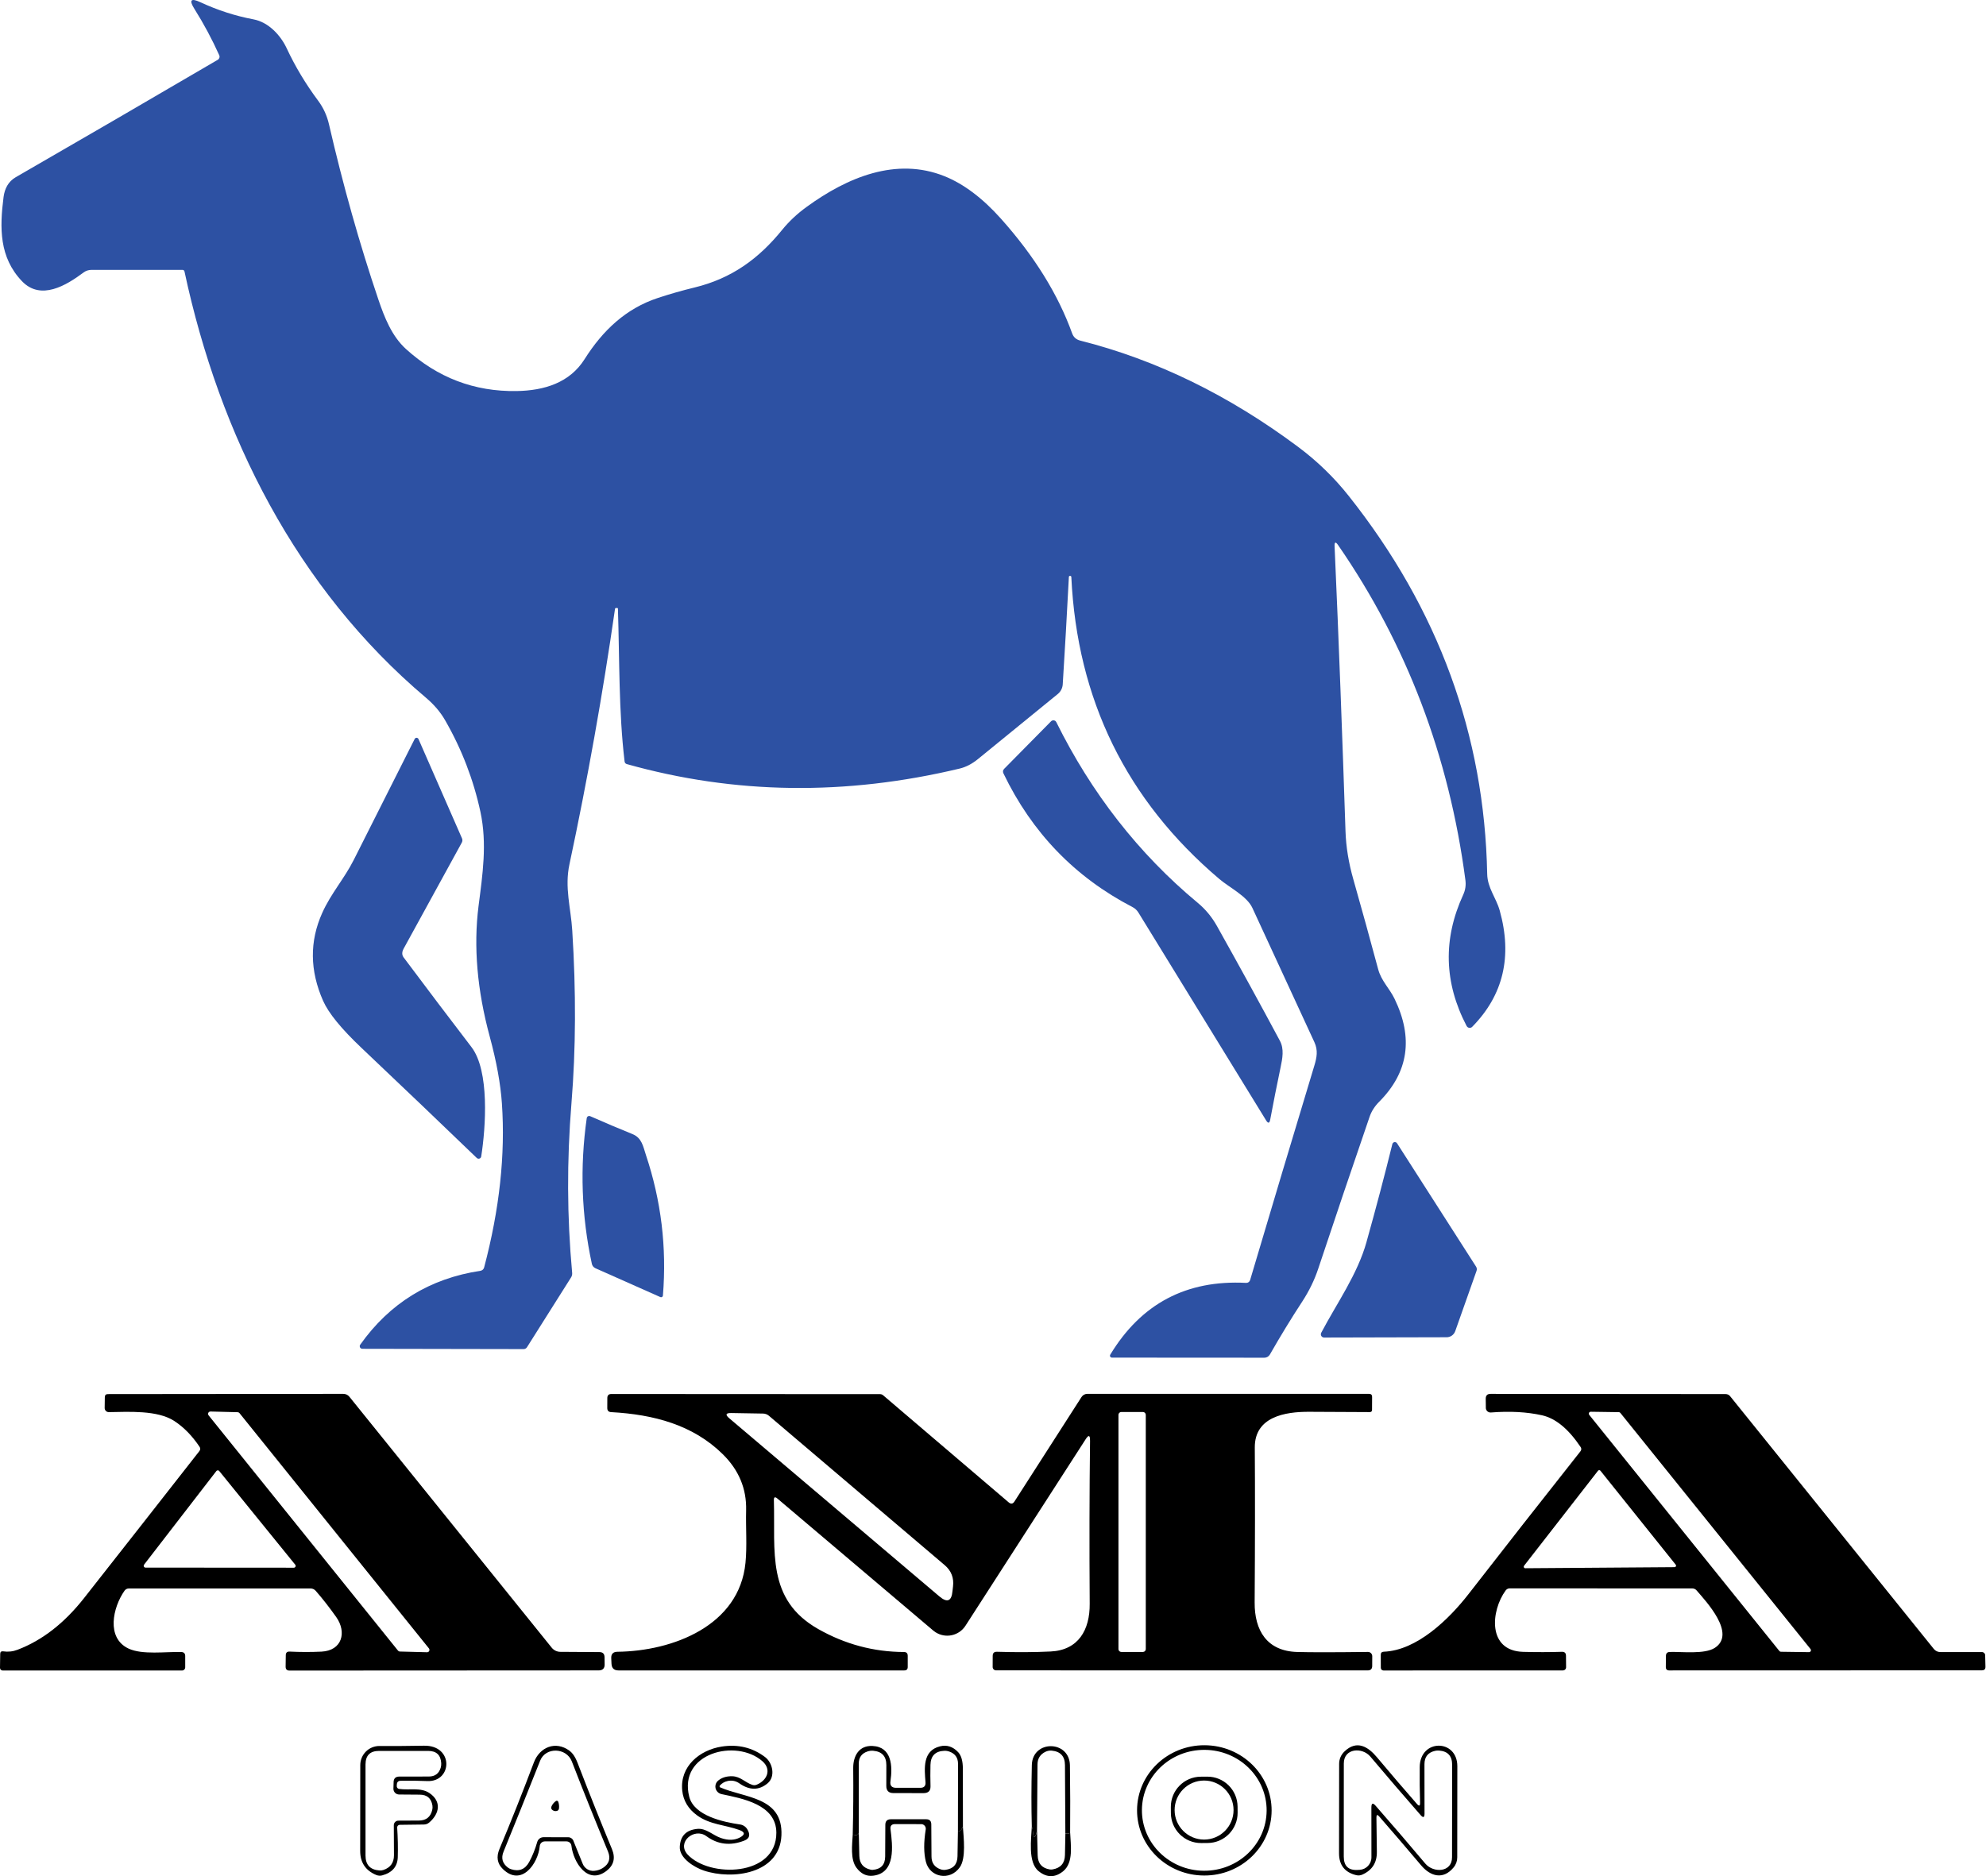 <svg xmlns="http://www.w3.org/2000/svg" width="127" height="120" viewBox="0 0 127 120" fill="none"><path d="M39.522 38.933C39.52 38.906 39.506 38.892 39.481 38.892L39.403 38.886C39.359 38.886 39.334 38.906 39.328 38.949C38.542 44.414 37.571 49.856 36.416 55.275C36.094 56.765 36.504 58.063 36.594 59.513C36.841 63.42 36.826 67.101 36.544 70.556C36.244 74.26 36.257 77.795 36.588 81.412C36.598 81.512 36.576 81.611 36.523 81.697L33.699 86.17C33.652 86.243 33.571 86.289 33.483 86.289L23.169 86.27C23.078 86.27 23.003 86.196 23.003 86.104C23.003 86.07 23.014 86.035 23.035 86.007C24.925 83.344 27.488 81.769 30.725 81.28C30.837 81.263 30.93 81.18 30.959 81.067C31.944 77.348 32.322 73.847 32.095 70.566C32.009 69.324 31.752 67.904 31.319 66.306C30.512 63.328 30.273 60.544 30.601 57.956C30.861 55.931 31.159 53.974 30.723 51.93C30.279 49.87 29.526 47.913 28.462 46.064C28.162 45.543 27.754 45.062 27.235 44.624C18.954 37.626 14.035 27.824 11.797 17.361C11.784 17.303 11.733 17.261 11.675 17.261H5.851C5.66 17.261 5.488 17.319 5.337 17.433C4.244 18.248 2.61 19.252 1.399 17.979C-0.048 16.457 -0.027 14.585 0.228 12.6C0.297 12.072 0.528 11.612 0.999 11.339C5.202 8.914 9.511 6.41 13.925 3.825C14.027 3.767 14.068 3.64 14.019 3.53C13.56 2.51 13.032 1.523 12.435 0.573C12.075 0.002 12.2 -0.142 12.813 0.141C13.913 0.653 15.046 1.019 16.21 1.238C17.165 1.417 17.939 2.245 18.335 3.092C18.875 4.249 19.545 5.367 20.348 6.446C20.68 6.892 20.909 7.394 21.038 7.952C21.938 11.861 22.991 15.593 24.194 19.152C24.582 20.296 25.049 21.492 25.957 22.32C27.981 24.159 30.339 25.056 33.033 25.012C34.815 24.984 36.437 24.475 37.382 22.973C38.546 21.132 40.025 19.733 42.066 19.059C42.841 18.803 43.625 18.579 44.414 18.388C46.773 17.816 48.513 16.559 50.021 14.696C50.459 14.159 50.978 13.671 51.581 13.234C54.189 11.336 57.31 10.034 60.395 11.268C61.628 11.764 62.834 12.672 64.014 13.993C66.144 16.381 67.66 18.823 68.56 21.32C68.649 21.566 68.823 21.721 69.081 21.785C73.942 23.012 78.587 25.279 83.017 28.586C84.241 29.499 85.322 30.549 86.261 31.736C91.979 38.95 94.927 47.007 95.103 55.904C95.122 56.801 95.674 57.416 95.905 58.244C96.721 61.178 96.133 63.655 94.145 65.675C94.058 65.764 93.915 65.764 93.828 65.678C93.811 65.662 93.798 65.643 93.787 65.623C92.34 62.853 92.267 60.056 93.569 57.227C93.706 56.931 93.753 56.618 93.709 56.289C92.667 48.362 89.956 41.222 85.572 34.869C85.408 34.629 85.331 34.656 85.344 34.947C85.613 40.964 85.839 47.09 86.042 53.17C86.075 54.164 86.242 55.187 86.541 56.237C87.077 58.125 87.608 60.045 88.132 61.999C88.332 62.739 88.855 63.218 89.174 63.874C90.395 66.387 90.07 68.585 88.197 70.467C87.907 70.757 87.699 71.082 87.577 71.445C86.428 74.793 85.336 78.022 84.302 81.135C84.061 81.863 83.722 82.559 83.287 83.23C82.578 84.313 81.884 85.45 81.206 86.636C81.134 86.761 81.001 86.84 80.856 86.84L71.103 86.834C71.035 86.834 70.981 86.78 70.979 86.713C70.979 86.691 70.986 86.668 70.996 86.649C72.969 83.386 75.864 81.853 79.682 82.054C79.801 82.062 79.907 81.987 79.942 81.872C81.304 77.279 82.672 72.713 84.044 68.175C84.209 67.638 84.294 67.181 84.053 66.659C82.77 63.879 81.448 61.017 80.087 58.071C79.737 57.314 78.621 56.77 77.98 56.226C72.04 51.191 68.882 44.752 68.509 36.91C68.507 36.86 68.48 36.835 68.43 36.835H68.427C68.379 36.835 68.354 36.858 68.352 36.904C68.227 39.309 68.096 41.601 67.959 43.78C67.943 44.015 67.83 44.234 67.646 44.386C65.954 45.77 64.247 47.16 62.529 48.558C62.154 48.862 61.769 49.062 61.368 49.158C54.074 50.903 46.98 50.809 40.087 48.873C40 48.848 39.951 48.79 39.94 48.697C39.562 45.501 39.621 42.224 39.515 38.93L39.522 38.933Z" fill="#2D51A3"></path><path d="M72.796 58.365C72.707 58.218 72.578 58.097 72.421 58.017C68.741 56.106 65.991 53.257 64.169 49.469C64.114 49.357 64.131 49.256 64.219 49.169L67.215 46.133C67.296 46.052 67.429 46.052 67.51 46.133C67.525 46.149 67.538 46.166 67.547 46.186C69.782 50.7 72.801 54.598 76.592 57.745C77.088 58.155 77.499 58.653 77.825 59.236C79.302 61.872 80.641 64.314 81.845 66.566C82.129 67.09 82.01 67.704 81.892 68.26C81.648 69.426 81.427 70.542 81.228 71.607C81.182 71.854 81.093 71.871 80.962 71.657L72.796 58.363V58.365Z" fill="#2D51A3"></path><path d="M25.724 60.956C25.718 61.053 25.748 61.149 25.805 61.228C27.282 63.204 28.731 65.119 30.151 66.974C31.312 68.493 31.066 72.1 30.772 73.975C30.758 74.066 30.672 74.126 30.579 74.11C30.547 74.104 30.515 74.088 30.491 74.066C28.321 71.975 25.863 69.626 23.114 67.021C21.825 65.8 21.008 64.798 20.662 64.014C19.808 62.083 19.789 60.209 20.606 58.39C21.161 57.148 22.025 56.189 22.622 54.999C23.924 52.405 25.223 49.825 26.52 47.26C26.554 47.194 26.635 47.169 26.701 47.204C26.727 47.218 26.748 47.24 26.76 47.267L29.543 53.621C29.581 53.706 29.578 53.804 29.534 53.887C28.309 56.128 27.065 58.396 25.802 60.694C25.757 60.776 25.73 60.864 25.724 60.958V60.956Z" fill="#2D51A3"></path><path d="M42.23 82.963L38.074 81.116C37.96 81.064 37.877 80.962 37.849 80.84C37.184 77.764 37.074 74.656 37.521 71.513C37.534 71.426 37.612 71.367 37.698 71.379C37.712 71.381 37.724 71.386 37.737 71.39C38.679 71.805 39.581 72.186 40.442 72.535C41.047 72.779 41.122 73.316 41.306 73.875C42.281 76.795 42.644 79.791 42.392 82.865C42.387 82.929 42.331 82.976 42.269 82.971C42.255 82.971 42.242 82.966 42.23 82.962V82.963Z" fill="#2D51A3"></path><path d="M87.388 79.425C87.99 77.277 88.54 75.193 89.038 73.174C89.06 73.084 89.149 73.031 89.238 73.053C89.279 73.062 89.315 73.089 89.338 73.124L94.386 81.006C94.444 81.096 94.456 81.189 94.42 81.288L93.058 85.142C92.976 85.374 92.756 85.531 92.509 85.531L84.678 85.55C84.562 85.551 84.467 85.459 84.466 85.344C84.466 85.308 84.473 85.272 84.491 85.241C85.499 83.331 86.805 81.515 87.389 79.427L87.388 79.425Z" fill="#2D51A3"></path><path d="M12.755 92.805C12.819 92.719 12.822 92.632 12.764 92.542C12.286 91.829 11.745 91.277 11.142 90.885C10.066 90.186 8.247 90.301 6.959 90.32C6.814 90.322 6.695 90.206 6.693 90.06C6.693 90.057 6.693 90.054 6.693 90.051L6.703 89.367C6.703 89.234 6.77 89.166 6.903 89.166L21.944 89.151C22.11 89.151 22.245 89.215 22.35 89.345L35.283 105.389C35.416 105.553 35.615 105.649 35.826 105.652L38.331 105.668C38.545 105.668 38.654 105.776 38.659 105.99L38.665 106.449C38.671 106.709 38.543 106.84 38.281 106.84L18.509 106.85C18.346 106.85 18.265 106.767 18.265 106.602L18.275 105.868C18.276 105.705 18.359 105.628 18.521 105.636C19.194 105.669 19.872 105.671 20.556 105.639C21.883 105.574 22.184 104.395 21.502 103.429C21.061 102.806 20.622 102.244 20.184 101.744C20.103 101.653 19.987 101.6 19.865 101.6H8.234C8.126 101.6 8.025 101.653 7.962 101.744C7.217 102.804 6.773 104.761 8.218 105.442C9.104 105.859 10.614 105.633 11.597 105.664C11.761 105.671 11.844 105.757 11.844 105.921V106.643C11.844 106.756 11.755 106.846 11.644 106.846H0.169C0.075 106.846 0 106.771 0 106.677V106.674L0.013 105.783C0.014 105.657 0.08 105.602 0.206 105.621C0.52 105.666 0.825 105.633 1.12 105.52C2.696 104.921 4.113 103.819 5.373 102.217C7.836 99.087 10.295 95.95 12.755 92.806V92.805ZM25.452 105.575C25.48 105.61 25.521 105.63 25.565 105.632L27.309 105.678C27.392 105.682 27.46 105.616 27.463 105.533C27.463 105.497 27.453 105.462 27.431 105.434L15.313 90.381C15.285 90.347 15.244 90.326 15.201 90.325L13.46 90.281C13.377 90.278 13.308 90.344 13.305 90.427C13.305 90.463 13.316 90.497 13.338 90.525L25.452 105.575ZM9.214 100.077C9.175 100.127 9.183 100.199 9.233 100.24C9.253 100.255 9.278 100.265 9.305 100.265L18.792 100.271C18.856 100.271 18.907 100.219 18.907 100.155C18.907 100.128 18.898 100.103 18.883 100.083L14.018 94.085C13.977 94.035 13.905 94.029 13.855 94.07C13.849 94.076 13.843 94.082 13.836 94.088L9.212 100.077H9.214Z" fill="black"></path><path d="M69.704 92.134C69.709 91.787 69.615 91.759 69.426 92.053L61.739 103.984C61.323 104.628 60.465 104.812 59.821 104.396C59.771 104.365 59.724 104.329 59.679 104.291L49.713 95.848C49.557 95.715 49.482 95.751 49.488 95.957C49.585 99.208 48.987 102.306 52.328 104.197C54.044 105.168 55.871 105.656 57.807 105.663C57.966 105.663 58.047 105.744 58.047 105.907V106.622C58.047 106.768 57.974 106.841 57.829 106.841H39.548C39.267 106.841 39.12 106.701 39.104 106.419L39.088 106.065C39.074 105.789 39.206 105.652 39.482 105.648C43.026 105.608 47.276 103.983 47.672 99.959C47.779 98.877 47.685 97.742 47.713 96.596C47.746 95.217 47.246 94.019 46.213 93.005C44.313 91.135 41.811 90.47 39.081 90.32C38.915 90.312 38.832 90.223 38.834 90.054L38.837 89.416C38.838 89.246 38.926 89.16 39.096 89.16L56.279 89.169C56.347 89.169 56.414 89.194 56.469 89.238L64.5 96.089C64.645 96.214 64.769 96.197 64.872 96.036L69.159 89.356C69.241 89.227 69.385 89.149 69.54 89.149L87.552 89.152C87.678 89.152 87.743 89.216 87.743 89.346L87.739 90.171C87.739 90.27 87.689 90.318 87.589 90.318C86.353 90.311 85.061 90.304 83.707 90.299C82.182 90.293 80.229 90.613 80.241 92.584C80.26 95.41 80.257 98.711 80.232 102.492C80.219 104.286 81.018 105.606 82.953 105.661C83.808 105.686 85.316 105.685 87.477 105.658C87.627 105.656 87.75 105.777 87.752 105.927V105.93L87.749 106.555C87.749 106.744 87.653 106.84 87.464 106.84L63.694 106.837C63.575 106.837 63.478 106.74 63.478 106.621L63.481 105.912C63.481 105.73 63.572 105.642 63.753 105.648C65.01 105.686 66.153 105.68 67.185 105.63C68.966 105.545 69.696 104.246 69.684 102.582C69.659 98.887 69.666 95.403 69.706 92.13L69.704 92.134ZM73.27 90.494C73.27 90.394 73.189 90.312 73.089 90.312H71.704C71.604 90.312 71.523 90.394 71.523 90.494V105.478C71.523 105.578 71.604 105.659 71.704 105.659H73.089C73.189 105.659 73.27 105.578 73.27 105.478V90.494ZM60.409 100.105L49.171 90.553C49.066 90.464 48.934 90.414 48.793 90.412L46.768 90.378C46.408 90.371 46.364 90.484 46.639 90.716L60.074 102.109C60.573 102.531 60.853 102.416 60.91 101.761C60.918 101.669 60.929 101.576 60.942 101.482C61.012 100.927 60.834 100.466 60.409 100.105Z" fill="black"></path><path d="M101.073 92.548C100.298 91.391 99.475 90.716 98.608 90.522C97.646 90.307 96.556 90.248 95.342 90.343C95.175 90.358 95.03 90.234 95.016 90.069C95.016 90.06 95.016 90.052 95.016 90.043L95.009 89.465C95.008 89.257 95.111 89.152 95.319 89.152L110.351 89.165C110.462 89.165 110.566 89.215 110.635 89.299L123.667 105.472C123.767 105.594 123.917 105.666 124.073 105.666H126.741C126.851 105.666 126.944 105.755 126.947 105.866L126.966 106.6C126.97 106.757 126.894 106.835 126.737 106.835L106.744 106.841C106.595 106.841 106.523 106.768 106.525 106.619L106.531 105.916C106.533 105.75 106.617 105.664 106.784 105.659C107.555 105.638 109.016 105.819 109.661 105.396C111.046 104.493 109.1 102.427 108.488 101.717C108.422 101.642 108.327 101.598 108.225 101.598L96.541 101.592C96.441 101.592 96.345 101.641 96.284 101.724C95.336 103.018 95.098 105.591 97.402 105.653C98.264 105.677 99.091 105.675 99.882 105.65C100.054 105.645 100.141 105.73 100.141 105.904L100.148 106.638C100.148 106.751 100.057 106.841 99.944 106.841L88.469 106.845C88.376 106.845 88.3 106.769 88.3 106.676L88.297 105.844C88.296 105.717 88.358 105.65 88.488 105.644C90.594 105.566 92.643 103.587 93.911 101.955C96.2 99.007 98.585 95.965 101.062 92.831C101.135 92.739 101.138 92.645 101.074 92.546L101.073 92.548ZM113.79 105.603C113.814 105.631 113.848 105.647 113.884 105.647L115.681 105.672C115.748 105.674 115.805 105.62 115.806 105.553C115.806 105.523 115.797 105.494 115.778 105.472L103.614 90.365C103.59 90.337 103.556 90.322 103.52 90.322L101.726 90.296C101.659 90.295 101.602 90.348 101.601 90.415C101.601 90.445 101.61 90.475 101.629 90.497L113.79 105.603ZM97.46 100.149C97.427 100.191 97.435 100.252 97.477 100.285C97.494 100.297 97.514 100.305 97.535 100.305L107.084 100.236C107.138 100.236 107.18 100.191 107.18 100.138C107.18 100.117 107.172 100.097 107.159 100.08L102.342 94.066C102.307 94.026 102.246 94.019 102.206 94.052C102.201 94.057 102.196 94.062 102.192 94.066L97.458 100.149H97.46Z" fill="black"></path><path d="M34.516 118.075C34.416 119.197 33.343 120.703 32.155 119.543C31.799 119.196 31.727 118.77 31.939 118.264C32.661 116.547 33.396 114.699 34.143 112.719C34.511 111.747 35.524 111.326 36.41 111.972C36.748 112.22 36.893 112.644 37.037 113.02C37.734 114.828 38.432 116.578 39.134 118.271C39.367 118.836 39.253 119.298 38.79 119.658C37.582 120.595 36.665 119.114 36.541 118.054C36.523 117.896 36.387 117.776 36.226 117.776H34.841C34.672 117.776 34.532 117.904 34.516 118.073V118.075ZM36.666 117.735L37.262 119.207C37.382 119.506 37.682 119.689 38.001 119.659C38.209 119.642 38.395 119.579 38.559 119.471C38.954 119.213 39.06 118.865 38.881 118.427C38.051 116.423 37.279 114.501 36.566 112.659C36.223 111.775 34.894 111.722 34.541 112.613C33.682 114.779 32.902 116.719 32.202 118.43C32.033 118.84 32.125 119.18 32.477 119.449C32.538 119.495 32.603 119.529 32.674 119.553C33.194 119.723 33.583 119.567 33.844 119.085C34.052 118.701 34.222 118.277 34.355 117.812C34.407 117.632 34.571 117.508 34.758 117.508L36.34 117.511C36.483 117.511 36.613 117.599 36.668 117.734L36.666 117.735Z" fill="black"></path><path d="M46.532 113.915C46.335 113.957 46.168 114.052 46.033 114.203C46.005 114.236 46.008 114.284 46.041 114.312C46.046 114.317 46.052 114.32 46.058 114.323C47.615 115.007 50.075 114.914 49.971 117.387C49.868 119.862 46.83 120.257 45.002 119.64C44.416 119.443 43.427 118.853 43.471 118.109C43.51 117.425 43.88 117.049 44.582 116.977C45.158 116.917 45.58 117.384 46.104 117.561C46.565 117.719 46.966 117.71 47.309 117.53C47.66 117.345 47.649 117.182 47.277 117.046C46.354 116.711 45.415 116.714 44.585 116.117C44.013 115.704 43.694 115.172 43.627 114.521C43.471 112.974 44.738 111.93 46.157 111.71C47.199 111.551 48.123 111.775 48.928 112.385C49.42 112.761 49.598 113.636 49.084 114.063C48.537 114.519 47.937 114.521 47.284 114.067C47.057 113.908 46.807 113.857 46.535 113.913L46.532 113.915ZM47.784 116.994C47.999 117.348 47.938 117.592 47.599 117.725C46.709 118.073 45.899 117.979 45.169 117.44C44.399 116.875 43.247 117.829 43.971 118.616C45.355 120.116 49.656 120.044 49.646 117.217C49.637 115.407 47.468 115.034 46.136 114.751C45.871 114.694 45.7 114.431 45.757 114.165C45.78 114.056 45.84 113.957 45.927 113.885C46.161 113.694 46.459 113.602 46.816 113.609C47.346 113.619 47.637 114.001 48.109 114.162C48.199 114.192 48.296 114.189 48.384 114.153C49.063 113.871 49.357 113.177 48.753 112.647C47.071 111.178 43.367 112.125 44.075 114.918C44.385 116.144 46.263 116.54 47.323 116.694C47.512 116.719 47.682 116.83 47.784 116.994Z" fill="black"></path><path d="M61.576 116.841C61.465 117.086 61.361 117.165 61.257 117.082L61.264 112.819C61.264 112.425 61.079 112.163 60.709 112.032C60.601 111.993 60.49 111.976 60.378 111.982C59.806 112.008 59.513 112.311 59.501 112.885C59.49 113.35 59.492 113.807 59.504 114.257C59.51 114.545 59.362 114.689 59.057 114.689C59.002 114.689 58.362 114.689 57.132 114.686C56.829 114.686 56.677 114.534 56.677 114.23L56.68 112.901C56.682 112.336 56.402 112.029 55.841 111.979C55.716 111.968 55.593 111.983 55.469 112.026C55.1 112.151 54.917 112.408 54.917 112.797V117.239C54.886 117.371 54.758 117.403 54.53 117.339C54.566 115.933 54.575 114.521 54.561 113.104C54.552 112.304 54.933 111.63 55.797 111.673C57.036 111.73 57.083 112.971 56.943 113.929C56.901 114.208 57.022 114.349 57.305 114.349H58.852C59.091 114.349 59.202 114.23 59.184 113.992C59.115 113.117 58.987 111.979 60.104 111.698C60.542 111.586 60.929 111.708 61.268 112.065C61.47 112.278 61.572 112.63 61.572 113.122C61.57 114.368 61.572 115.609 61.578 116.844L61.576 116.841Z" fill="black"></path><path d="M81.317 115.808C81.309 118.109 79.376 119.967 77.001 119.959C74.624 119.952 72.705 118.079 72.712 115.778C72.72 113.476 74.653 111.618 77.029 111.626C79.406 111.634 81.325 113.506 81.317 115.808ZM80.998 115.815C81.014 113.68 79.24 111.936 77.038 111.922C74.836 111.906 73.039 113.625 73.023 115.761C73.008 117.896 74.781 119.64 76.983 119.654C79.185 119.668 80.982 117.951 80.998 115.815Z" fill="black"></path><path d="M90.81 115.296C90.787 114.574 90.781 113.815 90.788 113.018C90.81 111.202 93.193 111.215 93.193 112.968C93.193 114.867 93.192 116.812 93.187 118.803C93.187 119.035 93.106 119.26 92.956 119.44C92.285 120.256 91.474 120.012 90.881 119.312C89.932 118.189 89.037 117.145 88.194 116.179C88.076 116.043 88.018 116.066 88.019 116.248L88.047 118.449C88.055 119.14 87.744 119.623 87.114 119.902C86.988 119.958 86.858 119.969 86.727 119.936C85.992 119.758 85.627 119.288 85.628 118.531C85.633 116.678 85.635 114.776 85.635 112.822C85.636 112.508 85.752 112.24 85.981 112.019C86.771 111.266 87.494 111.728 88.05 112.392C88.941 113.455 89.793 114.449 90.606 115.377C90.749 115.542 90.817 115.515 90.809 115.296H90.81ZM90.848 116.098C89.773 114.87 88.701 113.622 87.632 112.353C87.114 111.737 85.934 111.809 85.934 112.788C85.936 114.902 85.934 116.888 85.931 118.748C85.931 119.357 86.235 119.641 86.839 119.601L86.952 119.595C87.372 119.567 87.7 119.218 87.7 118.795L87.697 115.604C87.697 115.326 87.79 115.291 87.972 115.501C89.01 116.685 90.068 117.917 91.145 119.196C91.668 119.814 92.857 119.767 92.854 118.789C92.853 116.736 92.854 114.765 92.861 112.876C92.862 112.31 92.582 112.008 92.021 111.966C91.945 111.96 91.865 111.966 91.781 111.982C91.321 112.082 91.091 112.367 91.091 112.838L91.095 116.004C91.095 116.251 91.012 116.282 90.848 116.098Z" fill="black"></path><path d="M25.524 114.42C26.16 114.514 26.902 114.308 27.459 114.683C28.245 115.214 28.113 115.994 27.456 116.562C27.354 116.651 27.237 116.697 27.102 116.697L25.562 116.716C25.471 116.717 25.398 116.791 25.399 116.881C25.399 116.885 25.399 116.888 25.399 116.891C25.441 117.547 25.454 118.179 25.437 118.785C25.418 119.388 25.083 119.776 24.435 119.952C24.308 119.984 24.182 119.975 24.057 119.923C23.372 119.638 23.032 119.123 23.033 118.38L23.039 112.897C23.039 112.222 23.585 111.674 24.26 111.674C24.263 111.674 24.266 111.674 24.269 111.674C25.157 111.681 26.104 111.674 27.109 111.656C29.034 111.618 28.934 113.984 27.321 113.918C26.768 113.894 26.201 113.888 25.621 113.899C25.469 113.901 25.388 113.979 25.377 114.131L25.371 114.234C25.365 114.326 25.432 114.408 25.524 114.422V114.42ZM25.169 113.984C25.176 113.75 25.296 113.633 25.532 113.63L27.426 113.627C27.82 113.625 28.071 113.436 28.184 113.058C28.21 112.963 28.221 112.867 28.215 112.773C28.184 112.25 27.906 111.989 27.382 111.989H24.241C23.663 111.989 23.374 112.279 23.374 112.858V118.679C23.374 119.275 23.671 119.593 24.266 119.635C24.349 119.642 24.43 119.632 24.51 119.607C24.965 119.457 25.193 119.142 25.193 118.663L25.183 116.741C25.183 116.581 25.312 116.451 25.471 116.449L26.788 116.443C27.249 116.442 27.534 116.215 27.64 115.765C27.663 115.67 27.667 115.574 27.652 115.48C27.578 115.02 27.307 114.788 26.841 114.787L25.521 114.777C25.319 114.776 25.157 114.611 25.158 114.411C25.158 114.408 25.158 114.405 25.158 114.402L25.171 113.982L25.169 113.984Z" fill="black"></path><path d="M68.434 117.237C68.344 117.283 68.243 117.292 68.127 117.262L68.102 112.896C68.098 112.335 67.818 112.027 67.26 111.971C67.121 111.957 66.985 111.982 66.851 112.046C66.516 112.21 66.347 112.481 66.346 112.855L66.315 117.071C66.285 117.253 66.249 117.372 66.205 117.431C66.126 117.533 66.079 117.481 66.064 117.275C66.052 117.106 66.024 116.945 65.98 116.791C65.949 115.628 65.95 114.33 65.983 112.896C66.018 111.271 68.398 111.29 68.419 112.915C68.44 114.501 68.445 115.941 68.432 117.237H68.434Z" fill="black"></path><path d="M79.143 115.935C79.151 117.001 78.293 117.873 77.228 117.879L76.816 117.882C75.752 117.89 74.881 117.031 74.875 115.965L74.872 115.583C74.864 114.516 75.722 113.644 76.786 113.638L77.199 113.635C78.263 113.627 79.133 114.487 79.14 115.553L79.143 115.935ZM78.883 115.772C78.883 114.729 78.04 113.884 76.999 113.884C75.958 113.884 75.114 114.729 75.114 115.772C75.114 116.815 75.958 117.66 76.999 117.66C78.04 117.66 78.883 116.815 78.883 115.772Z" fill="black"></path><path d="M35.699 115.243C35.748 115.382 35.763 115.523 35.746 115.665C35.735 115.758 35.685 115.813 35.596 115.831C35.526 115.845 35.457 115.839 35.393 115.809C35.247 115.741 35.213 115.634 35.29 115.49C35.352 115.371 35.438 115.274 35.546 115.196C35.59 115.163 35.652 115.172 35.685 115.218C35.691 115.225 35.694 115.233 35.699 115.243Z" fill="black"></path><path d="M61.258 117.08C61.359 117.163 61.465 117.083 61.576 116.839C61.62 117.533 61.789 118.856 61.376 119.433C60.747 120.324 59.467 120.086 59.21 119.086C59.068 118.533 59.065 117.843 59.198 117.013C59.224 116.853 59.115 116.702 58.956 116.676C58.94 116.673 58.924 116.673 58.909 116.673L57.234 116.67C57.018 116.67 56.921 116.778 56.946 116.996C57.077 118.046 57.302 119.8 55.829 119.972C55.408 120.022 55.053 119.848 54.761 119.451C54.367 118.907 54.496 118.001 54.53 117.337C54.757 117.401 54.886 117.368 54.918 117.237L54.952 118.699C54.963 119.186 55.205 119.482 55.682 119.587C55.73 119.598 55.777 119.601 55.822 119.596C56.34 119.548 56.601 119.264 56.605 118.743L56.615 116.711C56.616 116.478 56.735 116.36 56.968 116.36H59.226C59.445 116.36 59.554 116.47 59.554 116.689L59.567 118.743C59.568 119.156 59.765 119.43 60.156 119.565C60.254 119.598 60.353 119.609 60.453 119.596C60.962 119.532 61.222 119.242 61.23 118.727L61.258 117.08Z" fill="black"></path><path d="M66.316 117.071L66.357 118.671C66.369 119.188 66.63 119.489 67.139 119.572C67.196 119.579 67.254 119.579 67.315 119.568C67.829 119.476 68.09 119.171 68.101 118.649L68.129 117.262C68.243 117.292 68.344 117.283 68.435 117.237C68.466 118.003 68.663 119.135 67.987 119.684C67.469 120.105 66.946 120.105 66.421 119.684C65.71 119.119 65.953 117.583 65.983 116.79C66.027 116.943 66.055 117.106 66.067 117.273C66.082 117.48 66.129 117.532 66.208 117.43C66.252 117.372 66.288 117.251 66.318 117.07L66.316 117.071Z" fill="black"></path></svg>